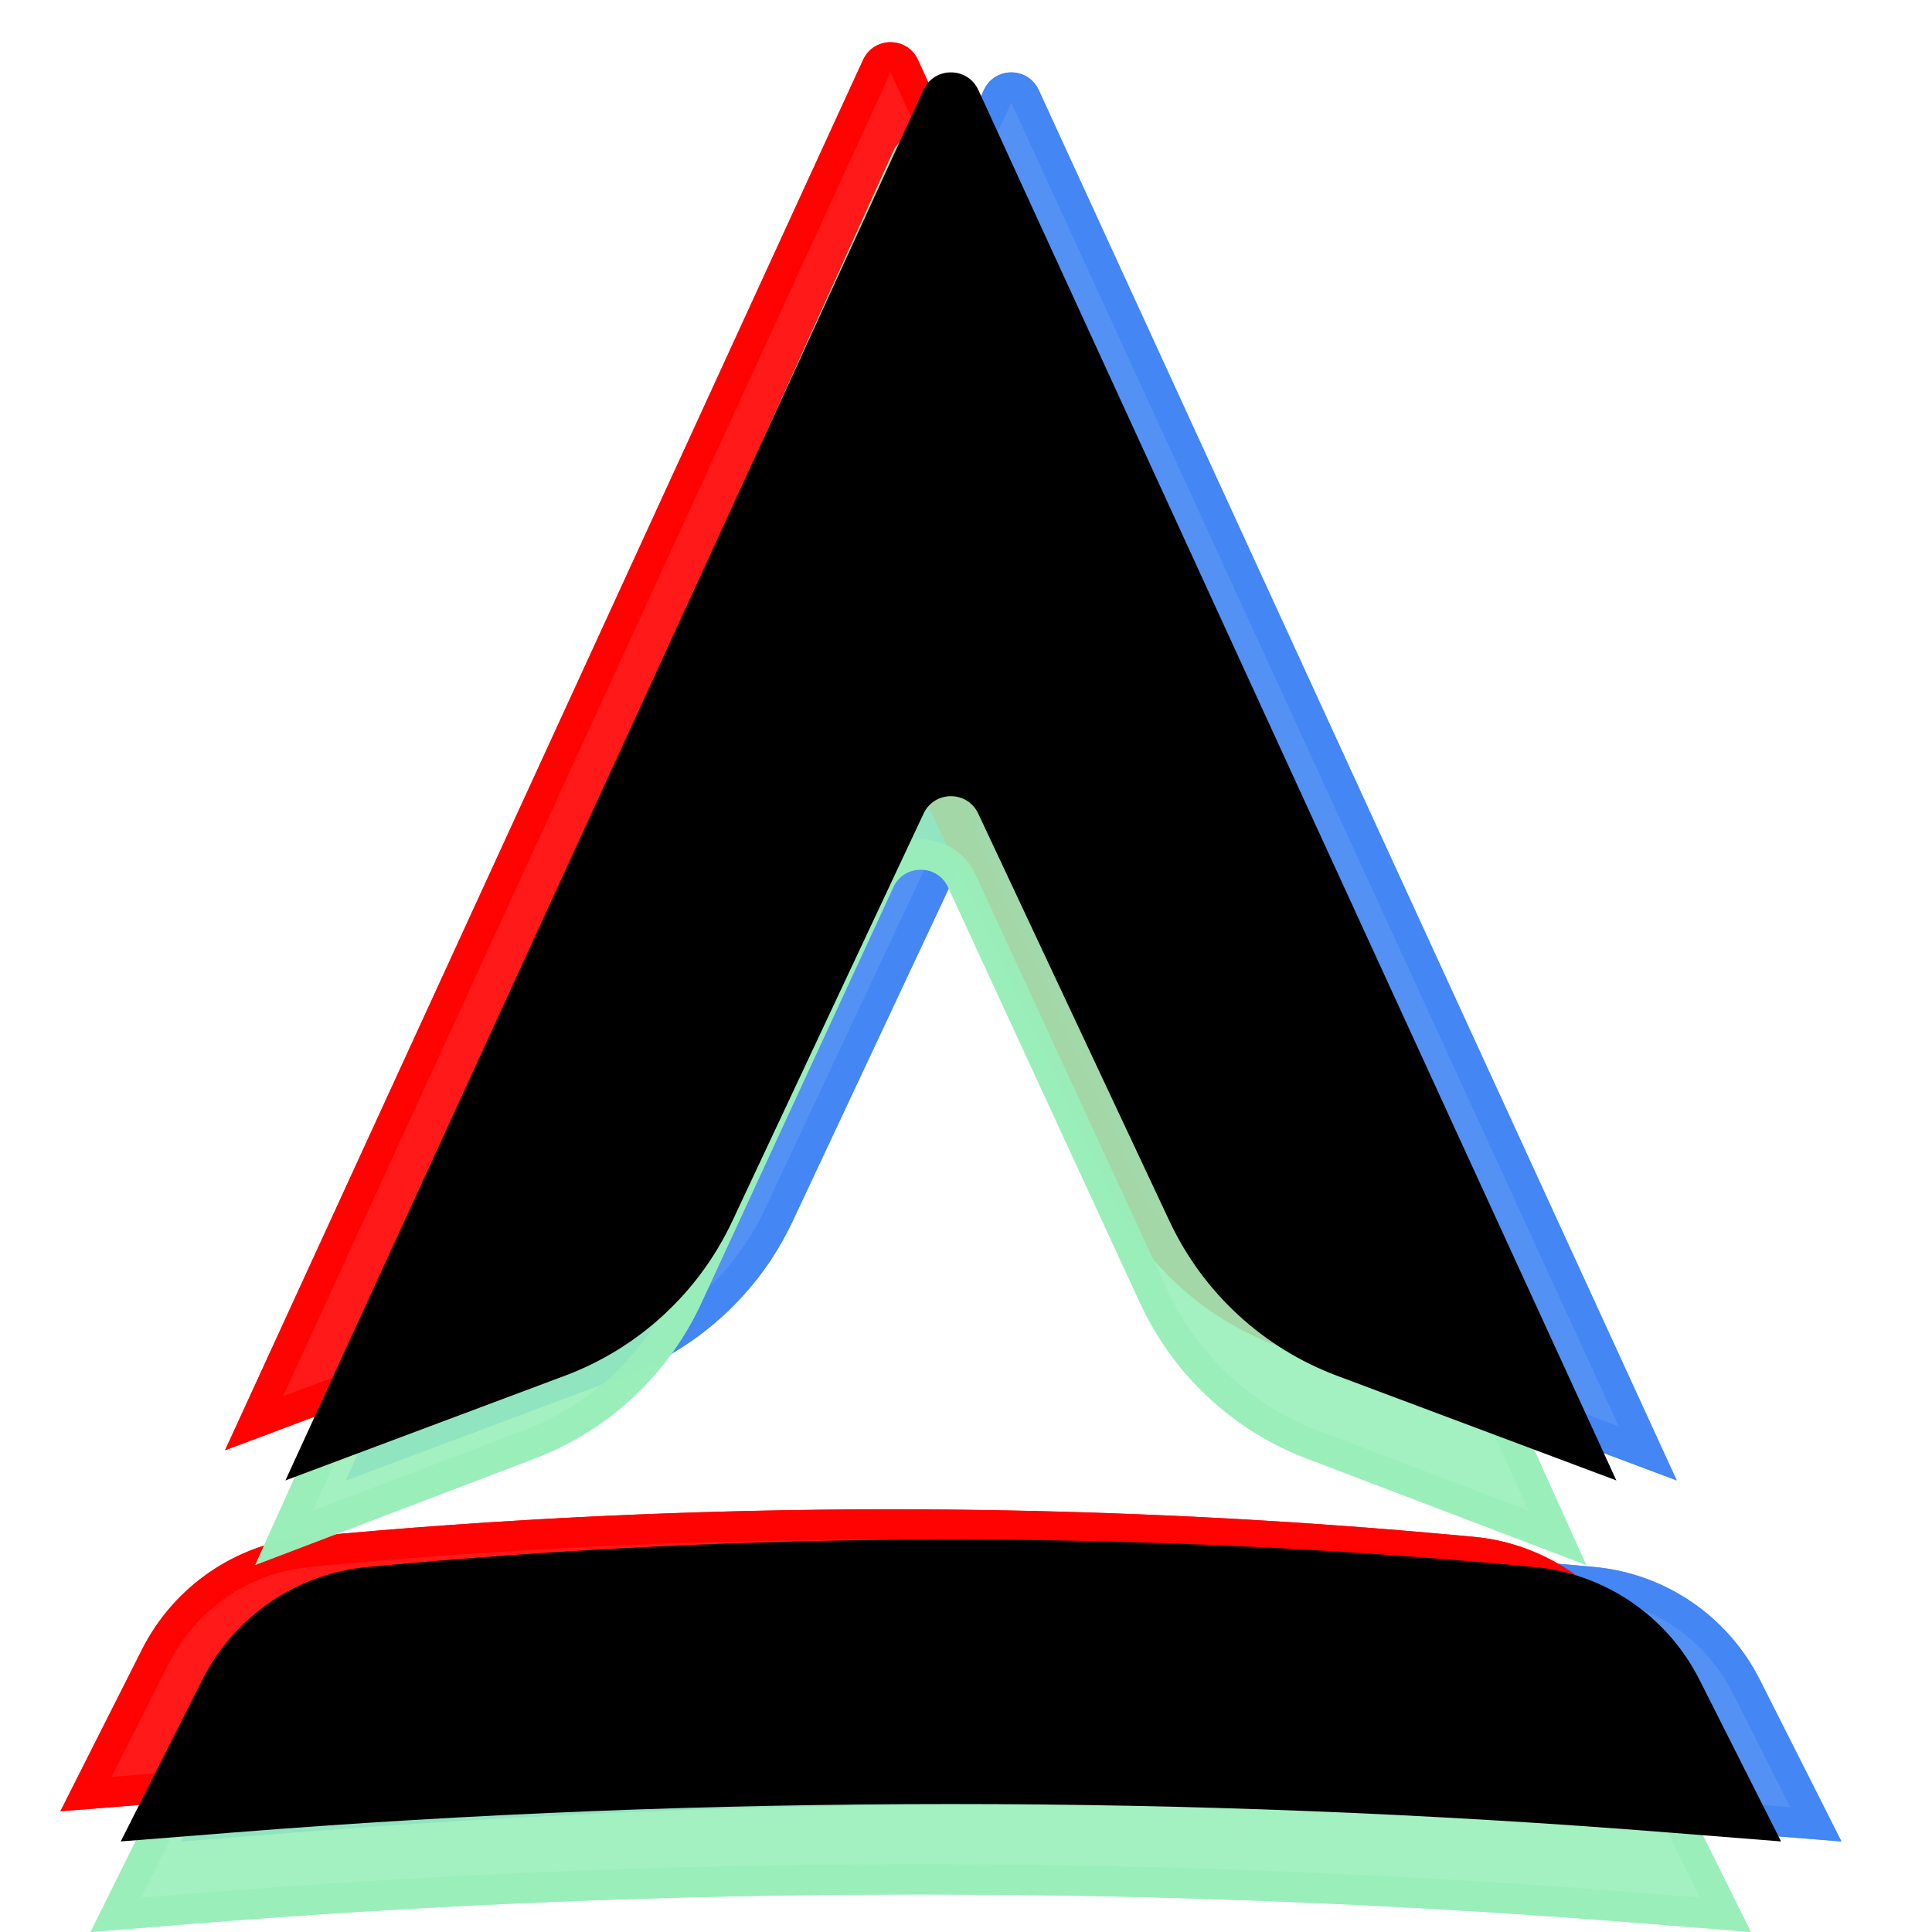 <svg viewBox="0 0 64 64" fill="none" xmlns="http://www.w3.org/2000/svg">
<style>
  .wn-icon { fill: black; }
  @media (prefers-color-scheme: dark) {
    .wn-icon { fill: white; }
  }
</style>
<g clip-path="url(#clip0_919_51)">
  <g filter="url(#filter0_f_919_51)">
    <path d="M20.713 45.572L11.456 49.041L32.591 2.981C32.948 2.203 34.052 2.203 34.409 2.981L55.544 49.041L46.287 45.572C43.842 44.656 41.853 42.82 40.743 40.456L34.405 26.95C34.045 26.183 32.955 26.183 32.595 26.95L26.256 40.456C25.147 42.82 23.158 44.656 20.713 45.572Z" fill="#4285F4" fill-opacity="0.9"/>
    <path d="M61 61L58.294 55.639C57.234 53.539 55.17 52.131 52.829 51.91C39.972 50.694 27.028 50.694 14.171 51.91C11.83 52.131 9.766 53.539 8.706 55.639L6 61L9.753 60.702C25.559 59.447 41.441 59.447 57.247 60.702L61 61Z" fill="#4285F4" fill-opacity="0.9"/>
    <path d="M14.218 52.407C26.242 51.27 38.342 51.199 50.376 52.194L52.782 52.407C54.817 52.6 56.625 53.759 57.652 55.507L57.848 55.864L60.152 60.431L57.287 60.203C42.444 59.025 27.534 58.951 12.683 59.982L9.713 60.203L6.847 60.431L9.152 55.864C10.073 54.04 11.812 52.779 13.815 52.459L14.218 52.407ZM33.046 3.189C33.213 2.825 33.709 2.802 33.917 3.121L33.954 3.189L54.584 48.147L46.463 45.103C44.285 44.288 42.488 42.703 41.403 40.658L41.196 40.243L34.858 26.737C34.335 25.623 32.784 25.588 32.196 26.633L32.142 26.737L25.804 40.243C24.816 42.348 23.093 44.014 20.968 44.931L20.537 45.103L12.415 48.147L33.046 3.189Z" stroke="#4285F4" stroke-opacity="0.9"/>
  </g>
  <g filter="url(#filter1_f_919_51)">
    <path d="M16.713 44.572L7.455 48.041L28.591 1.981C28.948 1.203 30.052 1.203 30.409 1.981L51.544 48.041L42.287 44.572C39.842 43.656 37.853 41.82 36.743 39.456L30.405 25.95C30.045 25.183 28.955 25.183 28.595 25.95L22.256 39.456C21.147 41.82 19.158 43.656 16.713 44.572Z" fill="#FF0000" fill-opacity="0.9"/>
    <path d="M57 60L54.294 54.639C53.234 52.539 51.17 51.131 48.829 50.91C35.972 49.694 23.028 49.694 10.171 50.91C7.83 51.131 5.766 52.539 4.706 54.639L2 60L5.753 59.702C21.559 58.447 37.441 58.447 53.247 59.702L57 60Z" fill="#FF0000" fill-opacity="0.9"/>
    <path d="M10.218 51.407C22.242 50.27 34.342 50.199 46.376 51.194L48.782 51.407C50.817 51.6 52.625 52.759 53.652 54.507L53.848 54.864L56.152 59.431L53.287 59.203C38.444 58.025 23.534 57.951 8.683 58.982L5.713 59.203L2.847 59.431L5.152 54.864C6.073 53.04 7.812 51.779 9.814 51.459L10.218 51.407ZM29.046 2.189C29.213 1.825 29.709 1.802 29.917 2.121L29.954 2.189L50.584 47.147L42.463 44.103C40.285 43.288 38.488 41.703 37.403 39.658L37.196 39.243L30.858 25.737C30.335 24.623 28.784 24.588 28.196 25.633L28.142 25.737L21.804 39.243C20.816 41.348 19.093 43.014 16.968 43.931L16.537 44.103L8.415 47.147L29.046 2.189Z" stroke="#FF0000" stroke-opacity="0.9"/>
  </g>
  <g filter="url(#filter2_f_919_51)">
    <path d="M17.716 48.314L8.455 51.842L29.588 5.019C29.943 4.235 31.057 4.235 31.412 5.019L52.544 51.842L43.284 48.314C40.842 47.383 38.86 45.533 37.765 43.16L31.408 29.388C31.05 28.613 29.95 28.613 29.592 29.388L23.235 43.16C22.14 45.533 20.159 47.383 17.716 48.314Z" fill="#99EEBB" fill-opacity="0.9"/>
    <path d="M58 64L55.257 58.475C54.221 56.388 52.181 54.984 49.862 54.761C36.984 53.523 24.016 53.523 11.138 54.761C8.819 54.984 6.779 56.388 5.743 58.475L3 64L6.36 63.729C22.427 62.432 38.573 62.432 54.64 63.729L58 64Z" fill="#99EEBB" fill-opacity="0.9"/>
    <path d="M11.185 55.259C23.229 54.101 35.351 54.029 47.404 55.042L49.815 55.259C51.827 55.452 53.612 56.607 54.618 58.343L54.81 58.697L57.158 63.431L54.681 63.23C39.089 61.972 23.424 61.932 7.828 63.112L6.319 63.23L3.841 63.431L6.19 58.697C7.09 56.886 8.806 55.631 10.786 55.31L11.185 55.259ZM30.044 5.226C30.21 4.858 30.71 4.834 30.918 5.156L30.956 5.226L51.59 50.942L43.462 47.847C41.286 47.018 39.497 45.421 38.424 43.367L38.219 42.95L31.862 29.179C31.343 28.053 29.776 28.017 29.191 29.072L29.138 29.179L22.781 42.95C21.806 45.064 20.09 46.741 17.968 47.671L17.538 47.847L9.409 50.942L30.044 5.226Z" stroke="#99EEBB" stroke-opacity="0.9"/>
  </g>
  <path d="M18.713 45.572L9.455 49.041L30.591 2.981C30.948 2.203 32.052 2.203 32.409 2.981L53.544 49.041L44.287 45.572C41.842 44.656 39.853 42.82 38.743 40.456L32.405 26.95C32.045 26.183 30.955 26.183 30.595 26.95L24.256 40.456C23.147 42.82 21.158 44.656 18.713 45.572Z" class="wn-icon"/>
  <path d="M59 61L56.294 55.639C55.234 53.539 53.17 52.131 50.829 51.91C37.972 50.694 25.028 50.694 12.171 51.91C9.83 52.131 7.766 53.539 6.706 55.639L4 61L7.753 60.702C23.559 59.447 39.441 59.447 55.247 60.702L59 61Z" class="wn-icon"/>
</g>
<defs>
<filter id="filter0_f_919_51" x="5" y="1.398" width="57" height="60.602" filterUnits="userSpaceOnUse" color-interpolation-filters="sRGB">
<feFlood flood-opacity="0" result="BackgroundImageFix"/>
<feBlend mode="normal" in="SourceGraphic" in2="BackgroundImageFix" result="shape"/>
<feGaussianBlur stdDeviation="0.5" result="effect1_foregroundBlur_919_51"/>
</filter>
<filter id="filter1_f_919_51" x="1" y="0.398" width="57" height="60.602" filterUnits="userSpaceOnUse" color-interpolation-filters="sRGB">
<feFlood flood-opacity="0" result="BackgroundImageFix"/>
<feBlend mode="normal" in="SourceGraphic" in2="BackgroundImageFix" result="shape"/>
<feGaussianBlur stdDeviation="0.5" result="effect1_foregroundBlur_919_51"/>
</filter>
<filter id="filter2_f_919_51" x="2" y="3.431" width="57" height="61.569" filterUnits="userSpaceOnUse" color-interpolation-filters="sRGB">
<feFlood flood-opacity="0" result="BackgroundImageFix"/>
<feBlend mode="normal" in="SourceGraphic" in2="BackgroundImageFix" result="shape"/>
<feGaussianBlur stdDeviation="0.5" result="effect1_foregroundBlur_919_51"/>
</filter>
<clipPath id="clip0_919_51">
<rect width="64" height="64" fill="white"/>
</clipPath>
</defs>
</svg>
